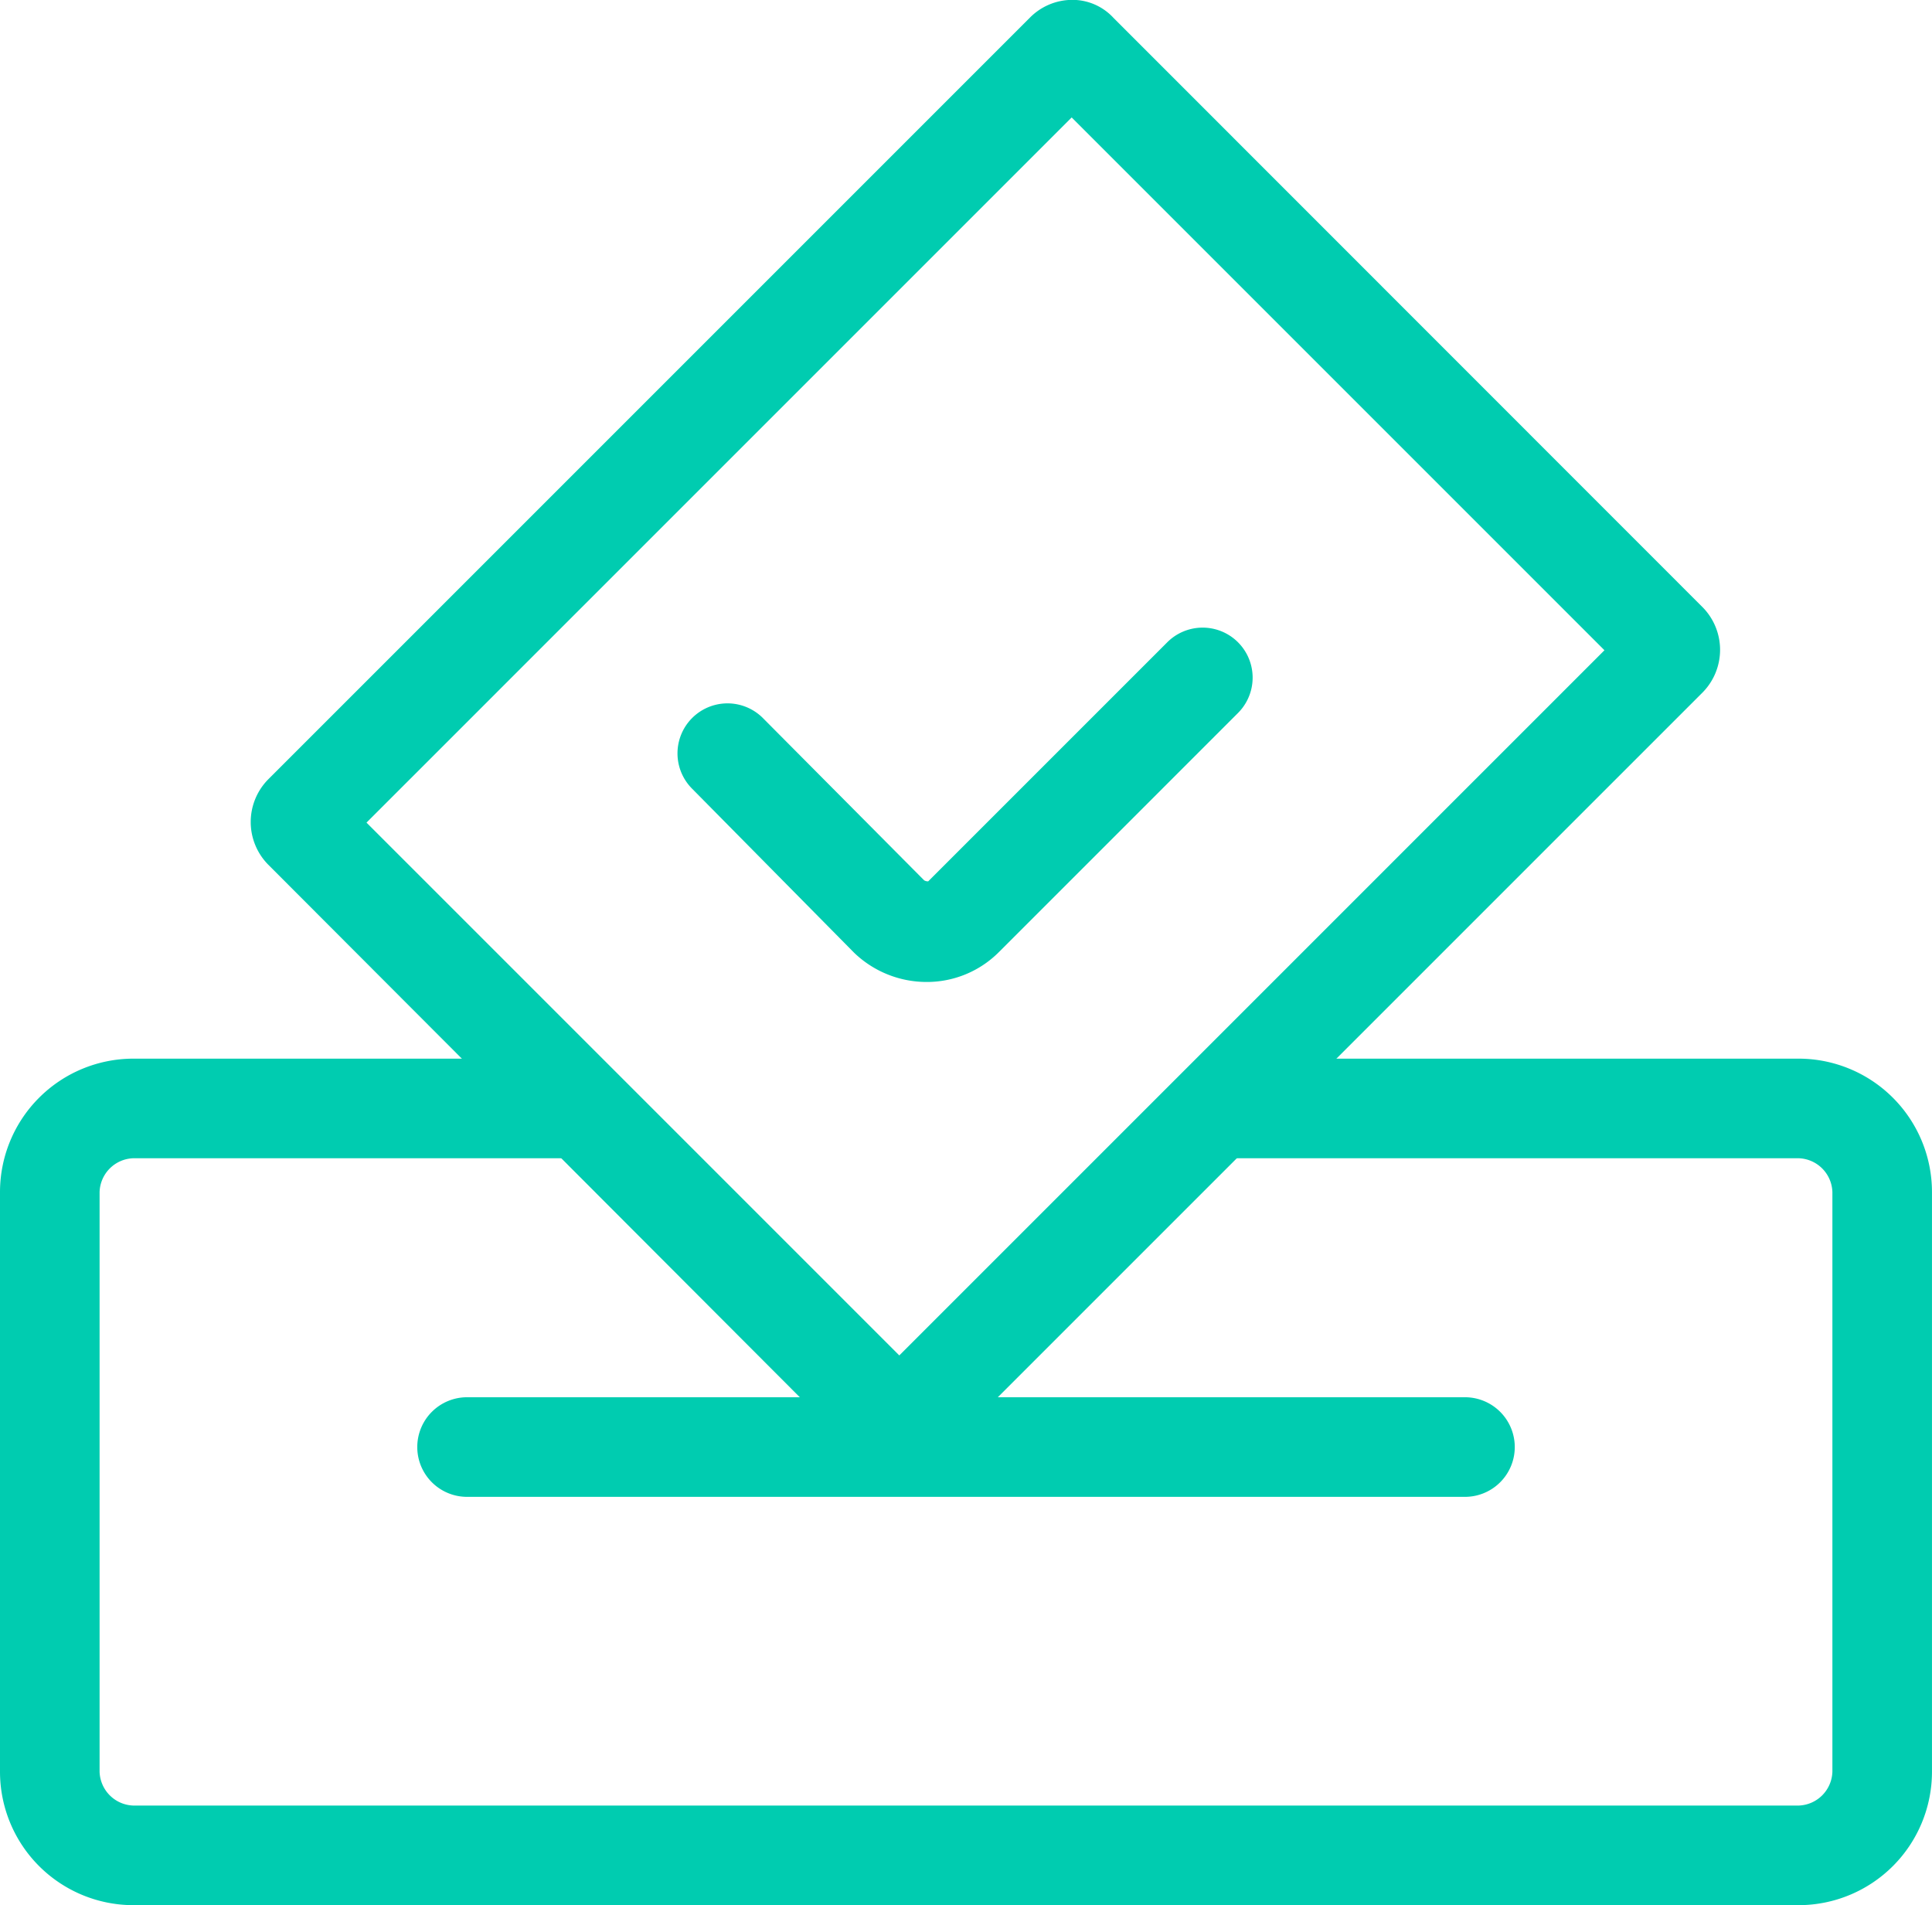 <svg xmlns="http://www.w3.org/2000/svg" width="96.167" height="94.829" viewBox="0 0 96.167 94.829"><defs><style>.a{fill:#00ccb0;}</style></defs><g transform="translate(-17.92 -31.744)"><path class="a" d="M107.445,618.135H24.562a6.643,6.643,0,0,1-6.642-6.643v-28.85A6.643,6.643,0,0,1,24.562,576H46.919v4.957H24.562a1.737,1.737,0,0,0-1.685,1.685v28.85a1.737,1.737,0,0,0,1.685,1.685h82.882a1.737,1.737,0,0,0,1.685-1.685v-28.85a1.737,1.737,0,0,0-1.685-1.685h-28.8V576h28.8a6.643,6.643,0,0,1,6.642,6.642v28.85a6.643,6.643,0,0,1-6.642,6.643Z" transform="translate(0 -491.562)"/><path class="a" d="M179.1,105.009a3.009,3.009,0,0,1-2.082-.843l-29.346-29.4a3.023,3.023,0,0,1,0-4.214l37.922-37.922a2.968,2.968,0,0,1,2.082-.892,2.775,2.775,0,0,1,2.082.892L219.1,61.982a3.023,3.023,0,0,1,0,4.214l-37.922,37.922A2.853,2.853,0,0,1,179.1,105.009Zm-26.52-32.32L179.1,99.21l35.1-35.1-26.52-26.52Z" transform="translate(-116.417)"/><path class="a" d="M378.82,371.951a5.2,5.2,0,0,1-3.569-1.438l-.05-.05-8.03-8.13a2.489,2.489,0,0,1,3.52-3.52l8.03,8.08a.375.375,0,0,0,.2.05l11.9-11.9a2.489,2.489,0,0,1,3.52,3.52l-11.9,11.9A5.06,5.06,0,0,1,378.82,371.951Z" transform="translate(-314.799 -291.33)"/><path class="a" d="M285.009,755.037H235.439a2.479,2.479,0,1,1,0-4.957h49.571a2.479,2.479,0,1,1,0,4.957Z" transform="translate(-194.22 -648.788)"/></g></svg>